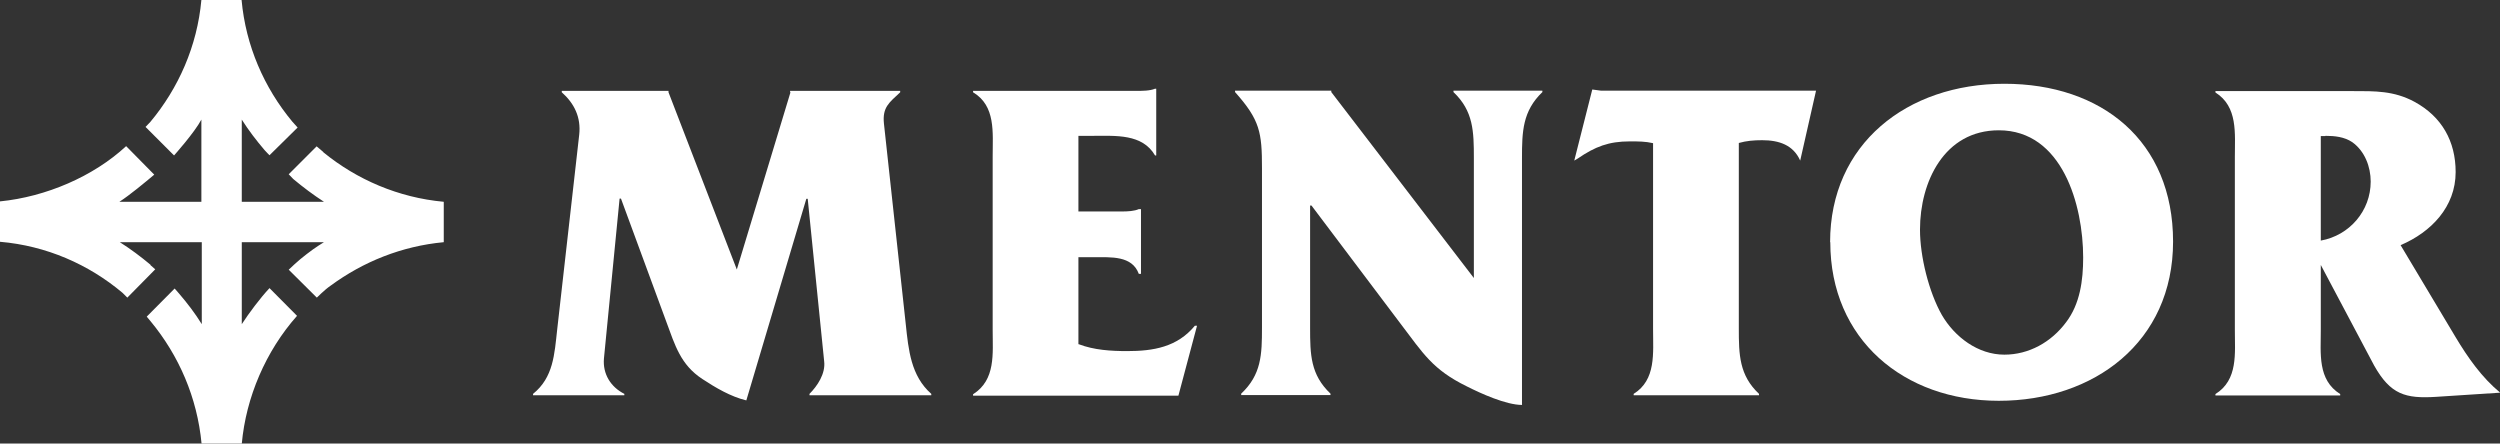 <?xml version="1.0" encoding="UTF-8"?>
<svg id="_图层_2" data-name="图层_2" xmlns="http://www.w3.org/2000/svg" viewBox="0 0 126.25 22.4">
  <rect x="0" y="0" width="126.25" height="22.4" fill="#333333" stroke="none"/>
  <defs>
    <style>
      .cls-1 {
        fill: #fff;
      }
    </style>
  </defs>
  <g id="_图层_1-2" data-name="图层_1">
    <g>
      <path class="cls-1" d="M39.9,4.66v-.07h5.56v.07c-.55.52-.91.75-.82,1.59l1.1,10.11c.14,1.32.26,2.62,1.29,3.53v.07h-6.15v-.07c.39-.39.82-1.02.74-1.65l-.83-8.2h-.07l-3.03,10.18c-.79-.19-1.55-.64-2.22-1.08-1.1-.72-1.38-1.7-1.82-2.89l-2.29-6.22h-.07l-.79,8.07c-.07.79.35,1.45,1.03,1.79v.07h-4.61v-.07c1.03-.83,1.08-2,1.22-3.26l1.11-9.82c.1-.89-.25-1.59-.88-2.15v-.07h5.39v.07l3.45,8.95,2.71-8.95Z"/>
      <path class="cls-1" d="M54.47,17.38c.78.3,1.64.35,2.46.35,1.31,0,2.52-.2,3.41-1.28h.11l-.94,3.53h-10.37v-.07c1.15-.73.99-2.04.99-3.25V7.9c0-1.22.16-2.55-.99-3.24v-.07h8.2c.35,0,.73,0,.99-.11h.06v3.37h-.06c-.64-1.1-1.98-.99-3.12-.99h-.75v3.82h2.18c.32,0,.65-.02.87-.12h.11v3.27h-.11c-.34-.93-1.41-.84-2.27-.84h-.78v4.4Z"/>
      <path class="cls-1" d="M76.87,20.45c-.82,0-2.11-.59-2.8-.94-1.73-.85-2.19-1.65-3.34-3.16l-4.5-5.97h-.07v6.17c0,1.36.02,2.37,1.03,3.33v.07h-4.51v-.07c1.02-.96,1.05-1.97,1.05-3.33v-8.06c0-1.8-.1-2.43-1.36-3.84v-.07h4.86v.07l7.2,9.39v-6.05c0-1.35-.02-2.38-1.03-3.34v-.07h4.49v.07c-1,.96-1.03,1.99-1.03,3.34v12.45Z"/>
      <path class="cls-1" d="M87.81,16.58c0,1.33.02,2.37,1.02,3.31v.07h-6.33v-.07c1.14-.71.98-2.05.98-3.27V7.23c-.39-.09-.74-.09-1.17-.09-1.07,0-1.75.26-2.64.87l-.17.1.91-3.59.45.06h10.85l-.8,3.53c-.35-.79-1.07-1.03-1.92-1.03-.42,0-.79.03-1.18.14v9.35Z"/>
      <path class="cls-1" d="M96.96,11.59c0-2.4,1.22-5.01,3.98-5.01,3.21,0,4.26,3.78,4.26,6.43,0,1.15-.16,2.34-.86,3.26-.75,1.01-1.88,1.64-3.12,1.64-1.33,0-2.51-.89-3.16-2.01-.65-1.15-1.1-2.94-1.1-4.3M92.43,12.23c0,4.91,3.71,8.01,8.51,8.01s8.8-2.96,8.8-8.04-3.6-7.97-8.52-7.97-8.8,3.04-8.8,8"/>
      <path class="cls-1" d="M117.43,6.86c.47,0,.96.05,1.36.32.63.45.93,1.24.93,1.99,0,1.48-1.07,2.72-2.52,2.98v-5.28h.23ZM117.2,13.38l2.7,5.09c.82,1.45,1.57,1.67,3.13,1.57l3.23-.21c-.93-.77-1.62-1.75-2.25-2.8l-2.78-4.65c1.55-.66,2.78-1.94,2.78-3.69,0-1.56-.7-2.8-2.08-3.55-1.04-.56-1.99-.54-3.13-.54h-6.92v.07c1.14.72.98,2.06.98,3.27v8.7c0,1.21.17,2.54-.98,3.26v.07h6.3v-.07c-1.15-.72-.98-2.04-.98-3.26v-3.25Z"/>
      <path class="cls-1" d="M16.32,7.67h0l-.33-.28-1.41,1.41.23.24h0c.49.41,1.01.8,1.55,1.15h-4.15v-4.15c.35.55.74,1.06,1.16,1.55h0c.06.07.24.25.24.25l1.42-1.4-.27-.3c-1.42-1.71-2.35-3.83-2.56-6.14h-2.03c-.21,2.33-1.16,4.46-2.58,6.16l-.24.25,1.44,1.44s1.03-1.15,1.38-1.81v4.15h-4.14c.54-.35,1.27-.96,1.76-1.37l-1.42-1.44c-1.65,1.53-4.05,2.56-6.37,2.79v2.04c2.34.2,4.48,1.14,6.19,2.58h0l.24.24,1.41-1.43-.24-.21v-.02c-.49-.41-1.01-.8-1.55-1.14h4.14v4.14c-.34-.55-.73-1.06-1.16-1.56h0s-.21-.24-.21-.24l-1.41,1.42.2.24c1.42,1.72,2.35,3.84,2.57,6.18h2.03c.21-2.34,1.21-4.68,2.79-6.46l-1.39-1.4c-.47.5-1.05,1.28-1.4,1.82v-4.14h4.15s-.45.27-.87.6c-.43.32-.91.79-.91.79l1.42,1.41.23-.22c.14-.13.3-.27.46-.38,1.66-1.22,3.6-2,5.72-2.2v-2.04c-2.29-.21-4.39-1.12-6.08-2.5"/>
    </g>
  </g>
</svg>